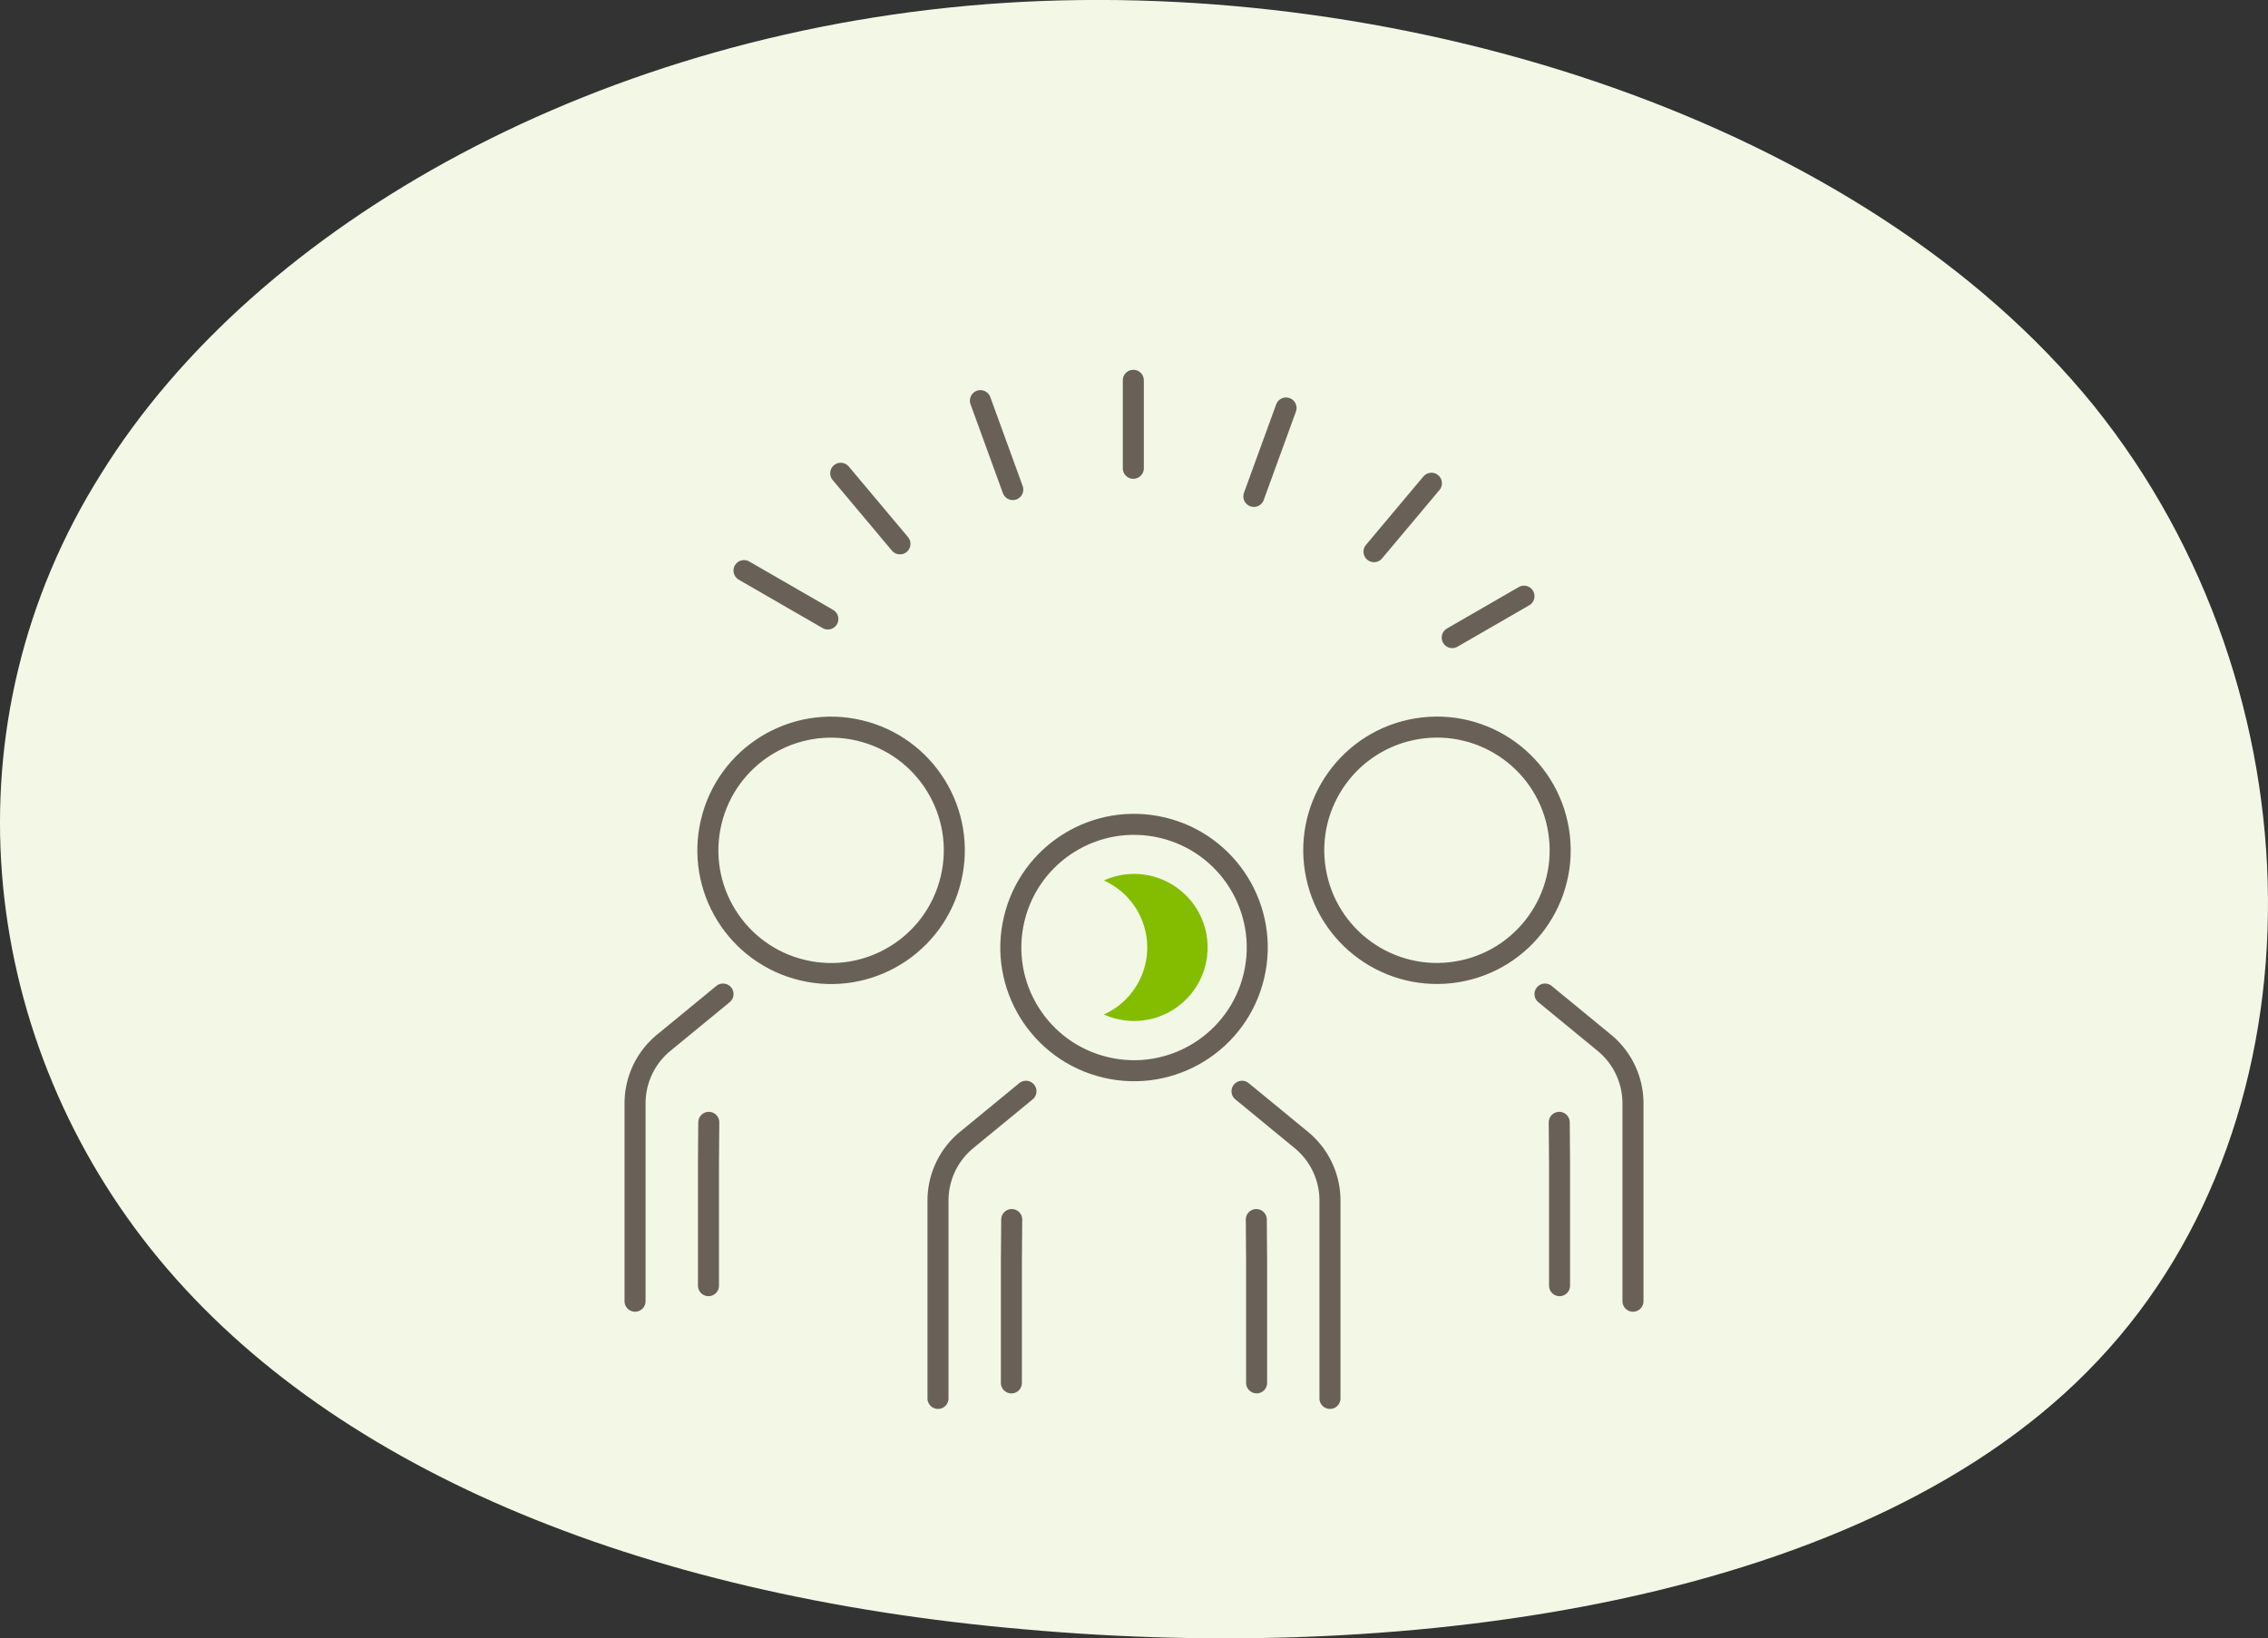 <svg xmlns="http://www.w3.org/2000/svg" width="215.677" height="155.836" viewBox="0 0 215.677 155.836">
  <rect x="0" y="0" width="215.677" height="155.836" fill="#333333" stroke="none"/>
  <g id="Group_1392" data-name="Group 1392" transform="translate(-852.161 -755.985)">
    <path id="blob_13_" data-name="blob(13)" d="M139.888-31.075C161.7-4,162.162,36.609,140.346,59.745,118.683,82.881,74.9,88.665,38.131,85.342c-36.767-3.2-66.516-15.506-82.992-36.18S-64.541-.8-49.59-24.552c14.8-23.874,47.751-42.334,85.89-44.8C74.593-71.808,117.92-58.148,139.888-31.075Z" transform="translate(911.358 825.615)" fill="#f2f8e5"/>
    <g id="Group_151" data-name="Group 151" transform="translate(-9386.108 -9144.445)">
      <line id="Line_123" data-name="Line 123" y1="8.37" transform="translate(10346.043 9936.604)" fill="none" stroke="#696158" stroke-linecap="round" stroke-linejoin="round" stroke-width="2"/>
      <line id="Line_124" data-name="Line 124" x1="3.079" y1="8.459" transform="translate(10331.501 9938.538)" fill="none" stroke="#696158" stroke-linecap="round" stroke-linejoin="round" stroke-width="2"/>
      <line id="Line_125" data-name="Line 125" x1="5.634" y1="6.714" transform="translate(10318.217 9945.447)" fill="none" stroke="#696158" stroke-linecap="round" stroke-linejoin="round" stroke-width="2"/>
      <line id="Line_126" data-name="Line 126" x1="7.974" y1="4.603" transform="translate(10309.021 9954.704)" fill="none" stroke="#696158" stroke-linecap="round" stroke-linejoin="round" stroke-width="2"/>
      <line id="Line_127" data-name="Line 127" y1="3.94" x2="6.824" transform="translate(10376.369 9957.138)" fill="none" stroke="#696158" stroke-linecap="round" stroke-linejoin="round" stroke-width="2"/>
      <line id="Line_128" data-name="Line 128" y1="6.509" x2="5.461" transform="translate(10368.931 9946.396)" fill="none" stroke="#696158" stroke-linecap="round" stroke-linejoin="round" stroke-width="2"/>
      <line id="Line_129" data-name="Line 129" y1="8.41" x2="3.061" transform="translate(10357.505 9939.237)" fill="none" stroke="#696158" stroke-linecap="round" stroke-linejoin="round" stroke-width="2"/>
      <path id="Path_314" data-name="Path 314" d="M557.4,557.592l5.641,4.635a7.454,7.454,0,0,1,2.722,5.76v18.82" transform="translate(9798.98 9446.638)" fill="none" stroke="#696158" stroke-linecap="round" stroke-linejoin="round" stroke-width="2"/>
      <path id="Path_315" data-name="Path 315" d="M553.373,557.592l-5.641,4.635a7.454,7.454,0,0,0-2.723,5.76v18.82" transform="translate(9782.46 9446.638)" fill="none" stroke="#696158" stroke-linecap="round" stroke-linejoin="round" stroke-width="2"/>
      <path id="Path_316" data-name="Path 316" d="M557.983,562.823l.03,3.973v11.562" transform="translate(9799.754 9453.609)" fill="none" stroke="#696158" stroke-linecap="round" stroke-linejoin="round" stroke-width="2"/>
      <path id="Path_317" data-name="Path 317" d="M548.032,562.823,548,566.8v11.562" transform="translate(9786.448 9453.609)" fill="none" stroke="#696158" stroke-linecap="round" stroke-linejoin="round" stroke-width="2"/>
      <circle id="Ellipse_10" data-name="Ellipse 10" cx="11.716" cy="11.716" r="11.716" transform="translate(10332.014 9999.265) rotate(-76.7)" fill="none" stroke="#696158" stroke-linecap="round" stroke-linejoin="round" stroke-width="2"/>
      <path id="Path_318" data-name="Path 318" d="M554.639,548.731a6.94,6.94,0,0,0-2.87.623,6.985,6.985,0,0,1,0,12.745,6.993,6.993,0,1,0,2.87-13.368" transform="translate(9791.471 9434.826)" fill="#84bd00"/>
      <path id="Path_319" data-name="Path 319" d="M541.024,553.629l-5.641,4.635a7.453,7.453,0,0,0-2.723,5.76v18.82" transform="translate(9766 9441.355)" fill="none" stroke="#696158" stroke-linecap="round" stroke-linejoin="round" stroke-width="2"/>
      <path id="Path_320" data-name="Path 320" d="M535.683,558.859l-.03,3.973v11.562" transform="translate(9769.988 9448.327)" fill="none" stroke="#696158" stroke-linecap="round" stroke-linejoin="round" stroke-width="2"/>
      <circle id="Ellipse_11" data-name="Ellipse 11" cx="11.716" cy="11.716" r="11.716" transform="translate(10303.205 9990.02) rotate(-76.7)" fill="none" stroke="#696158" stroke-linecap="round" stroke-linejoin="round" stroke-width="2"/>
      <path id="Path_321" data-name="Path 321" d="M569.752,553.629l5.641,4.635a7.453,7.453,0,0,1,2.723,5.76v18.82" transform="translate(9815.441 9441.355)" fill="none" stroke="#696158" stroke-linecap="round" stroke-linejoin="round" stroke-width="2"/>
      <path id="Path_322" data-name="Path 322" d="M570.332,558.859l.03,3.973v11.562" transform="translate(9816.214 9448.327)" fill="none" stroke="#696158" stroke-linecap="round" stroke-linejoin="round" stroke-width="2"/>
      <circle id="Ellipse_12" data-name="Ellipse 12" cx="11.716" cy="11.716" r="11.716" transform="translate(10361.477 9971.62) rotate(-9.217)" fill="none" stroke="#696158" stroke-linecap="round" stroke-linejoin="round" stroke-width="2"/>
    </g>
  </g>
</svg>
